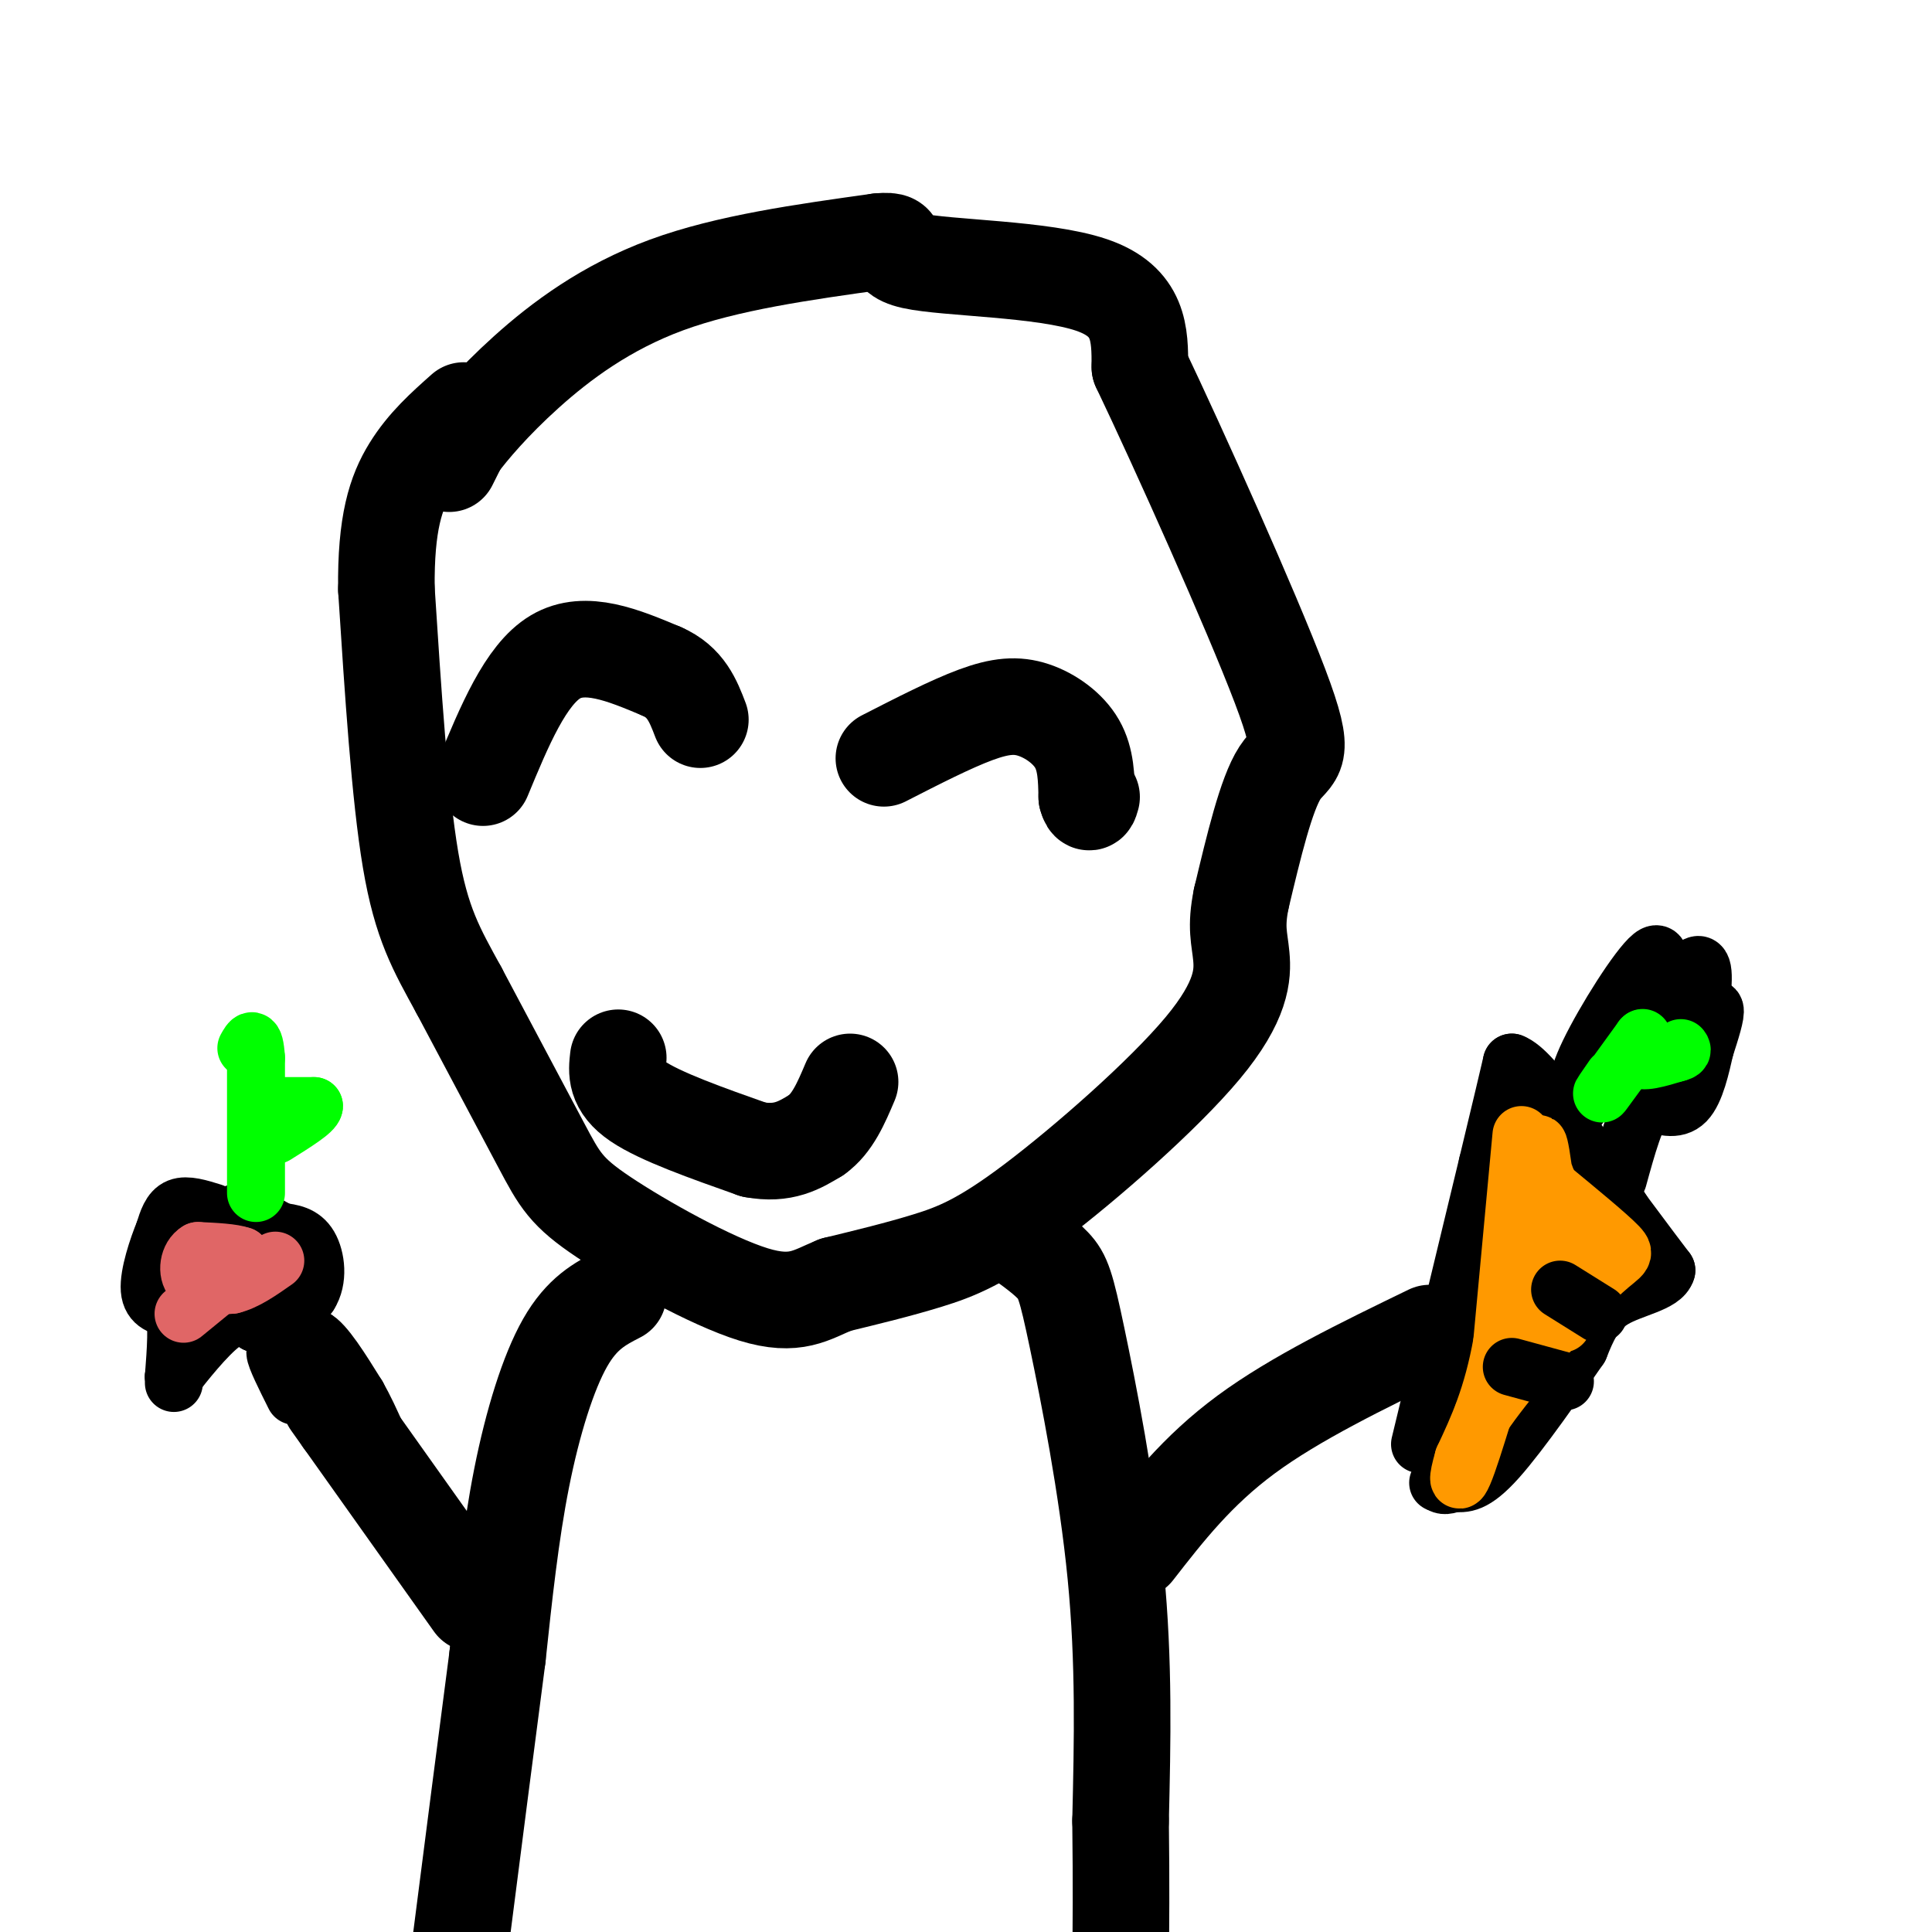 <svg viewBox='0 0 400 400' version='1.1' xmlns='http://www.w3.org/2000/svg' xmlns:xlink='http://www.w3.org/1999/xlink'><g fill='none' stroke='#000000' stroke-width='20' stroke-linecap='round' stroke-linejoin='round'><path d='M93,96c0.000,0.000 2.000,-4.000 2,-4'/><path d='M95,92c2.274,-3.048 6.958,-8.667 14,-15c7.042,-6.333 16.440,-13.381 29,-18c12.560,-4.619 28.280,-6.810 44,-9'/><path d='M182,50c6.310,-0.583 0.083,2.458 7,4c6.917,1.542 26.976,1.583 37,5c10.024,3.417 10.012,10.208 10,17'/><path d='M236,76c8.012,16.798 23.042,50.292 29,66c5.958,15.708 2.845,13.631 0,18c-2.845,4.369 -5.423,15.185 -8,26'/><path d='M257,186c-1.243,6.060 -0.350,8.209 0,12c0.350,3.791 0.156,9.222 -8,19c-8.156,9.778 -24.273,23.902 -35,32c-10.727,8.098 -16.065,10.171 -22,12c-5.935,1.829 -12.468,3.415 -19,5'/><path d='M173,266c-5.064,2.059 -8.223,4.707 -17,2c-8.777,-2.707 -23.171,-10.767 -31,-16c-7.829,-5.233 -9.094,-7.638 -13,-15c-3.906,-7.362 -10.453,-19.681 -17,-32'/><path d='M95,205c-4.644,-8.489 -7.756,-13.711 -10,-27c-2.244,-13.289 -3.622,-34.644 -5,-56'/><path d='M80,122c-0.156,-13.733 1.956,-20.067 5,-25c3.044,-4.933 7.022,-8.467 11,-12'/><path d='M100,161c4.417,-10.667 8.833,-21.333 15,-25c6.167,-3.667 14.083,-0.333 22,3'/><path d='M137,139c5.000,2.167 6.500,6.083 8,10'/><path d='M183,157c6.929,-3.548 13.857,-7.095 19,-9c5.143,-1.905 8.500,-2.167 12,-1c3.500,1.167 7.143,3.762 9,7c1.857,3.238 1.929,7.119 2,11'/><path d='M225,165c0.500,1.833 0.750,0.917 1,0'/><path d='M128,219c-0.333,2.917 -0.667,5.833 4,9c4.667,3.167 14.333,6.583 24,10'/><path d='M156,238c6.167,1.167 9.583,-0.917 13,-3'/><path d='M169,235c3.333,-2.333 5.167,-6.667 7,-11'/><path d='M128,268c-3.756,1.933 -7.511,3.867 -11,10c-3.489,6.133 -6.711,16.467 -9,28c-2.289,11.533 -3.644,24.267 -5,37'/><path d='M103,343c-2.167,16.500 -5.083,39.250 -8,62'/><path d='M209,255c3.470,2.417 6.940,4.833 9,7c2.060,2.167 2.708,4.083 5,15c2.292,10.917 6.226,30.833 8,49c1.774,18.167 1.387,34.583 1,51'/><path d='M232,377c0.167,13.500 0.083,21.750 0,30'/><path d='M235,321c6.417,-8.250 12.833,-16.500 23,-24c10.167,-7.500 24.083,-14.250 38,-21'/><path d='M98,332c0.000,0.000 -27.000,-38.000 -27,-38'/><path d='M71,294c-4.500,-6.333 -2.250,-3.167 0,0'/></g>
<g fill='none' stroke='#000000' stroke-width='12' stroke-linecap='round' stroke-linejoin='round'><path d='M294,299c0.000,0.000 14.000,-58.000 14,-58'/><path d='M308,241c3.167,-13.167 4.083,-17.083 5,-21'/><path d='M313,220c4.667,1.667 13.833,16.333 23,31'/><path d='M336,251c5.333,7.167 7.167,9.583 9,12'/><path d='M345,263c-0.733,2.756 -7.067,3.644 -11,6c-3.933,2.356 -5.467,6.178 -7,10'/><path d='M327,279c-4.467,6.444 -12.133,17.556 -17,23c-4.867,5.444 -6.933,5.222 -9,5'/><path d='M301,307c-2.000,0.833 -2.500,0.417 -3,0'/><path d='M298,307c-0.500,0.000 -0.250,0.000 0,0'/><path d='M327,229c-0.600,-2.178 -1.200,-4.356 2,-11c3.200,-6.644 10.200,-17.756 13,-20c2.800,-2.244 1.400,4.378 0,11'/><path d='M342,209c-0.524,3.202 -1.833,5.708 0,3c1.833,-2.708 6.810,-10.631 9,-12c2.190,-1.369 1.595,3.815 1,9'/><path d='M352,209c0.911,1.044 2.689,-0.844 3,0c0.311,0.844 -0.844,4.422 -2,8'/><path d='M353,217c-0.844,3.689 -1.956,8.911 -4,11c-2.044,2.089 -5.022,1.044 -8,0'/><path d='M341,228c-2.333,2.667 -4.167,9.333 -6,16'/><path d='M44,251c-2.667,-0.833 -5.333,-1.667 -7,-1c-1.667,0.667 -2.333,2.833 -3,5'/><path d='M34,255c-1.356,3.267 -3.244,8.933 -3,12c0.244,3.067 2.622,3.533 5,4'/><path d='M36,271c0.833,3.000 0.417,8.500 0,14'/><path d='M36,285c0.000,2.333 0.000,1.167 0,0'/><path d='M36,285c1.911,-2.444 6.689,-8.556 10,-11c3.311,-2.444 5.156,-1.222 7,0'/><path d='M53,274c3.000,-1.000 7.000,-3.500 11,-6'/><path d='M64,268c1.978,-3.022 1.422,-7.578 0,-10c-1.422,-2.422 -3.711,-2.711 -6,-3'/><path d='M58,255c-2.167,-1.167 -4.583,-2.583 -7,-4'/><path d='M51,251c-1.667,-0.500 -2.333,0.250 -3,1'/><path d='M61,289c-2.000,-4.000 -4.000,-8.000 -4,-9c0.000,-1.000 2.000,1.000 4,3'/><path d='M61,283c1.333,-0.500 2.667,-3.250 4,-6'/><path d='M65,277c2.167,1.000 5.583,6.500 9,12'/><path d='M74,289c2.833,5.000 5.417,11.500 8,18'/><path d='M82,307c2.167,5.667 3.583,10.833 5,16'/></g>
<g fill='none' stroke='#e06666' stroke-width='12' stroke-linecap='round' stroke-linejoin='round'><path d='M38,272c0.000,0.000 11.000,-9.000 11,-9'/><path d='M49,263c2.467,-1.267 3.133,0.067 3,0c-0.133,-0.067 -1.067,-1.533 -2,-3'/><path d='M50,260c-1.833,-0.667 -5.417,-0.833 -9,-1'/><path d='M41,259c-1.978,1.133 -2.422,4.467 -1,6c1.422,1.533 4.711,1.267 8,1'/><path d='M48,266c2.833,-0.667 5.917,-2.833 9,-5'/></g>
<g fill='none' stroke='#00ff00' stroke-width='12' stroke-linecap='round' stroke-linejoin='round'><path d='M53,247c0.000,0.000 0.000,-28.000 0,-28'/><path d='M53,219c-0.333,-5.000 -1.167,-3.500 -2,-2'/><path d='M57,229c0.000,0.000 8.000,0.000 8,0'/><path d='M65,229c0.000,1.000 -4.000,3.500 -8,6'/><path d='M334,223c-1.500,2.167 -3.000,4.333 -2,3c1.000,-1.333 4.500,-6.167 8,-11'/><path d='M340,215c0.667,-0.778 -1.667,2.778 -1,4c0.667,1.222 4.333,0.111 8,-1'/><path d='M347,218c1.500,-0.333 1.250,-0.667 1,-1'/></g>
<g fill='none' stroke='#ff9900' stroke-width='12' stroke-linecap='round' stroke-linejoin='round'><path d='M315,235c0.000,0.000 -4.000,43.000 -4,43'/><path d='M311,278c-2.000,11.167 -5.000,17.583 -8,24'/><path d='M303,302c-1.422,4.933 -0.978,5.267 0,3c0.978,-2.267 2.489,-7.133 4,-12'/><path d='M307,293c4.500,-6.667 13.750,-17.333 23,-28'/><path d='M330,265c5.311,-5.378 7.089,-4.822 5,-7c-2.089,-2.178 -8.044,-7.089 -14,-12'/><path d='M321,246c-2.857,-5.405 -3.000,-12.917 -2,-7c1.000,5.917 3.143,25.262 4,32c0.857,6.738 0.429,0.869 0,-5'/><path d='M323,266c0.222,-2.200 0.778,-5.200 0,-3c-0.778,2.200 -2.889,9.600 -5,17'/></g>
<g fill='none' stroke='#000000' stroke-width='12' stroke-linecap='round' stroke-linejoin='round'><path d='M331,272c0.000,0.000 -8.000,-5.000 -8,-5'/><path d='M324,286c0.000,0.000 -11.000,-3.000 -11,-3'/></g>
</svg>